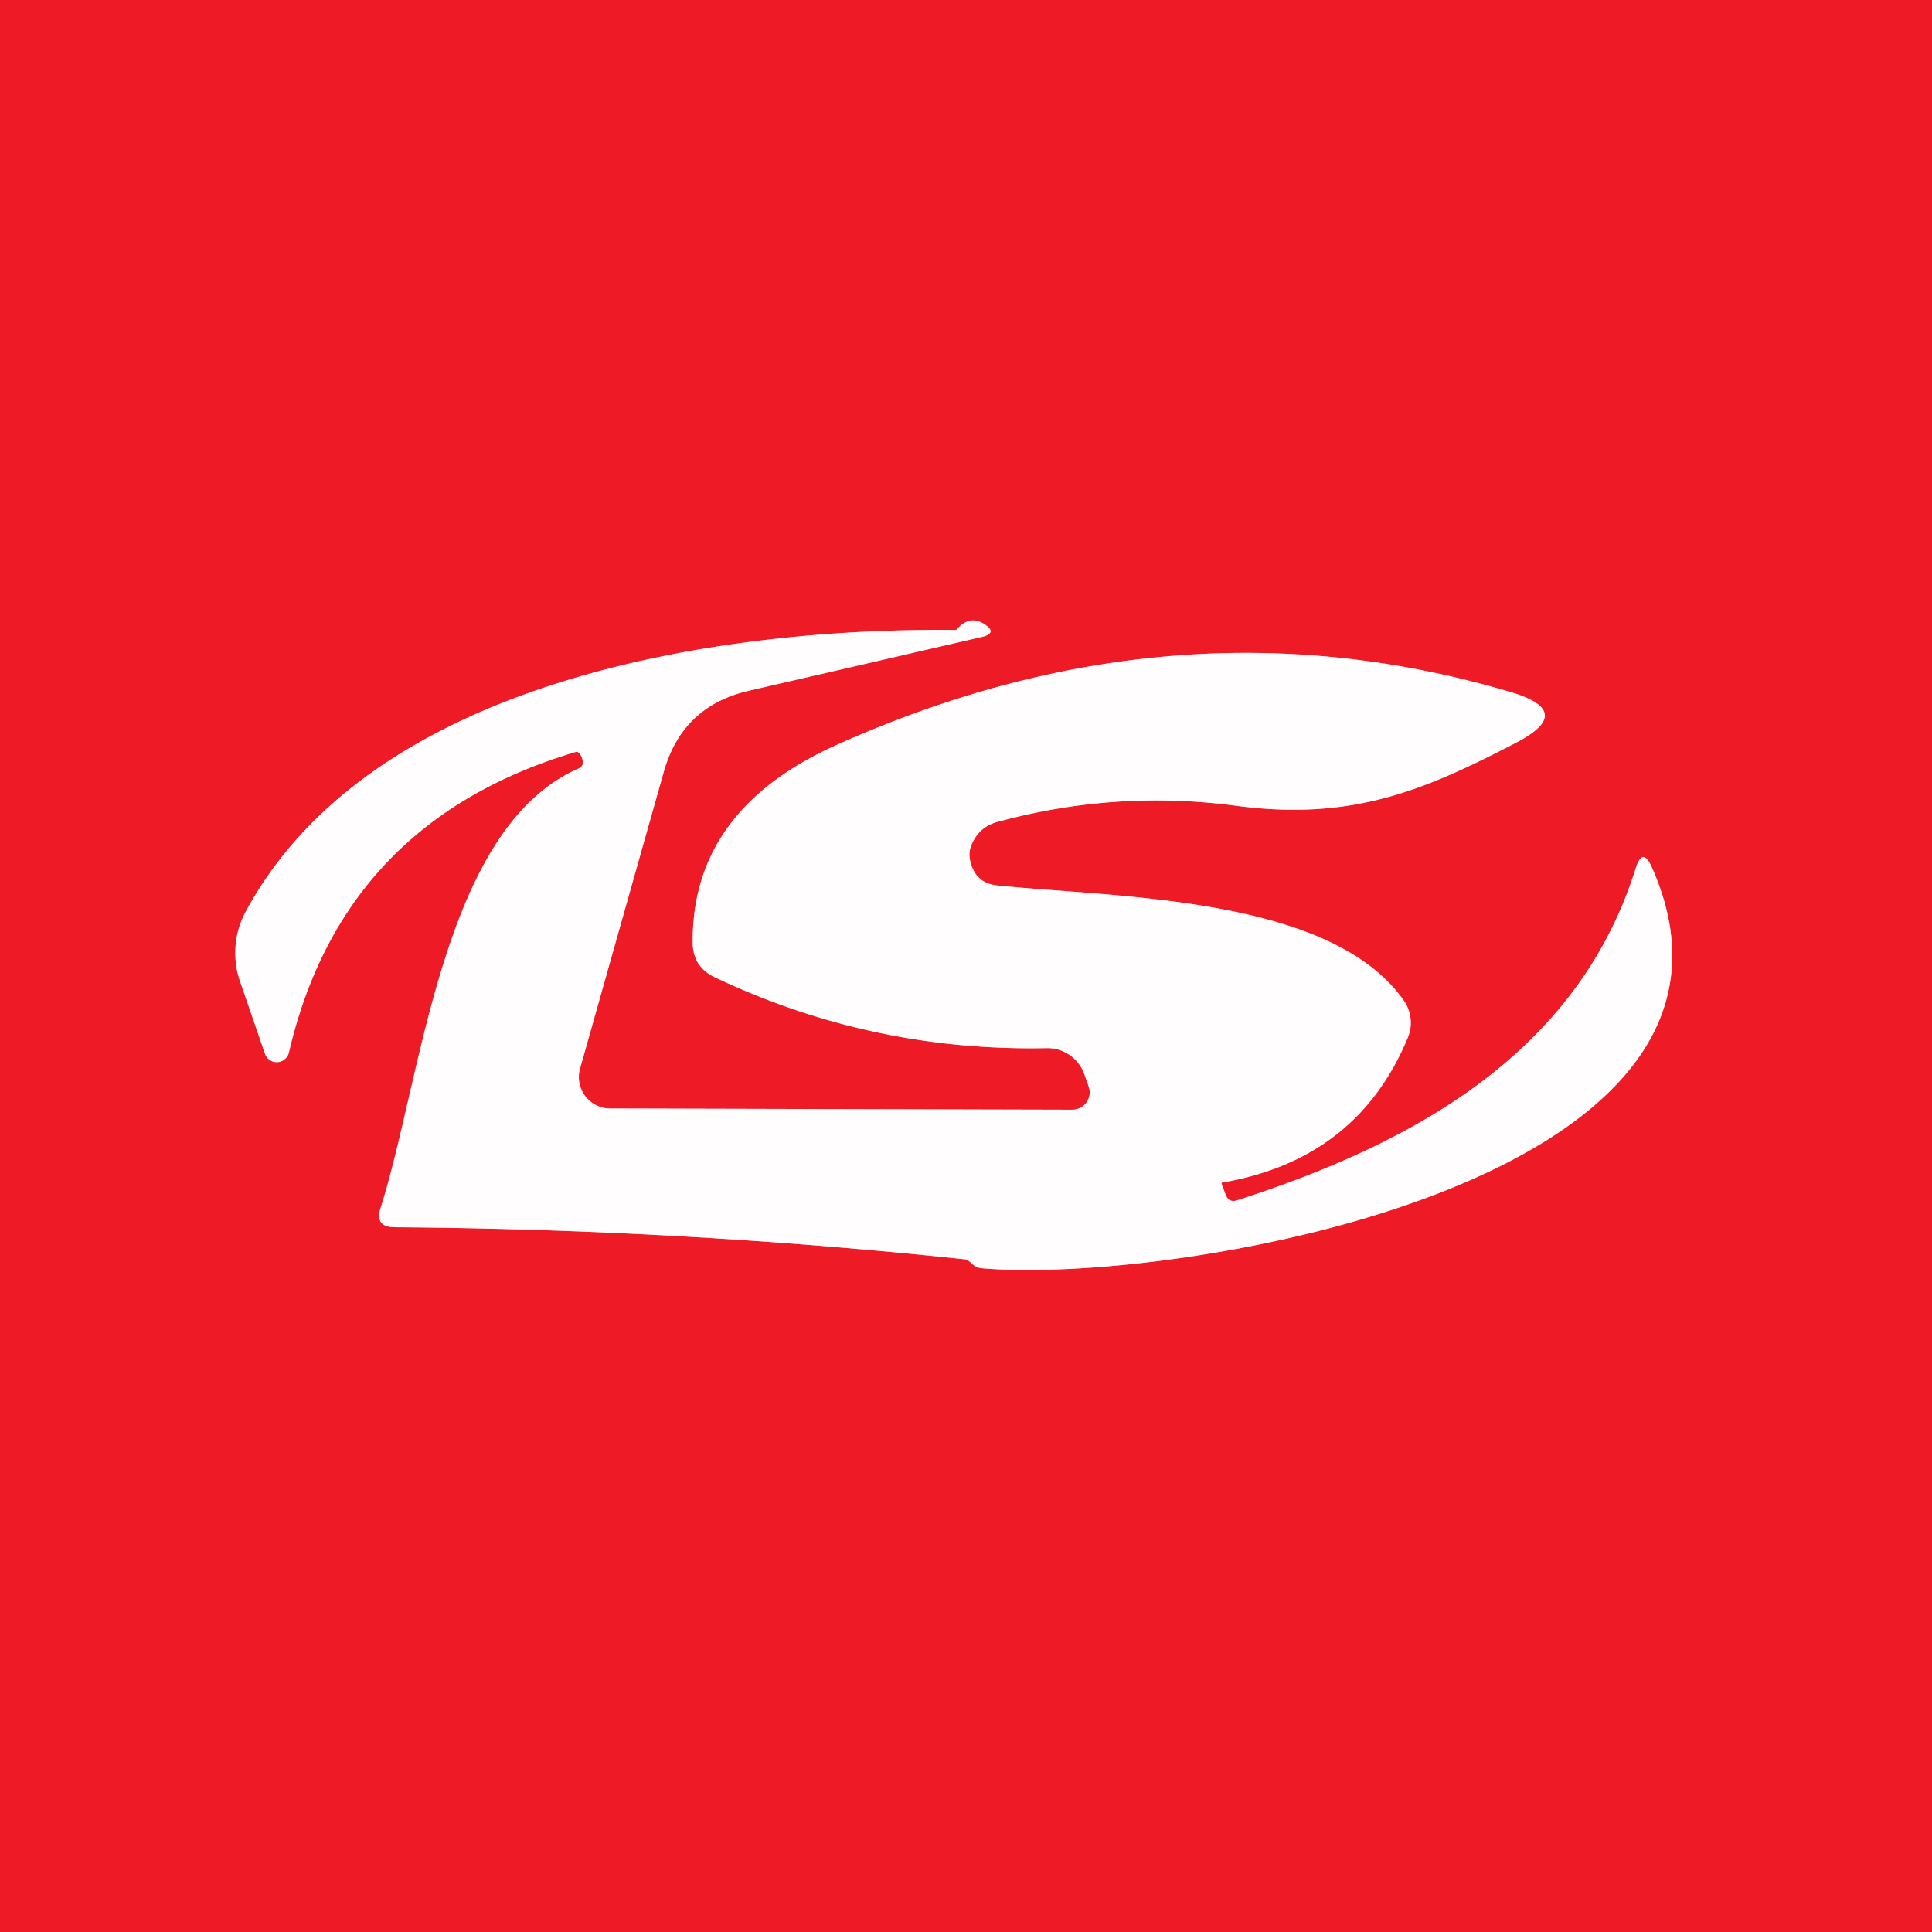 <?xml version="1.0" encoding="UTF-8" standalone="no"?>
<!DOCTYPE svg PUBLIC "-//W3C//DTD SVG 1.1//EN" "http://www.w3.org/Graphics/SVG/1.1/DTD/svg11.dtd">
<svg xmlns="http://www.w3.org/2000/svg" version="1.1" viewBox="0.00 0.00 48.00 48.00">
<rect x="0.00" y="0.00" width="48.00" height="48.00" fill="#333333" stroke="none"/>
<path stroke="#f78c92" stroke-width="2.00" fill="none" stroke-linecap="butt" vector-effect="non-scaling-stroke" d="
  M 30.37 29.38
  Q 33.73 28.80 34.98 25.77
  A 0.96 0.95 38.2 0 0 34.87 24.85
  C 33.04 22.25 27.68 22.30 24.79 22.00
  Q 24.24 21.95 24.11 21.41
  Q 24.05 21.19 24.14 20.98
  Q 24.33 20.54 24.78 20.42
  Q 27.72 19.62 30.72 20.02
  C 33.59 20.40 35.38 19.64 37.67 18.45
  Q 39.15 17.68 37.55 17.20
  Q 29.22 14.72 20.76 18.52
  Q 17.19 20.13 17.21 23.41
  Q 17.21 24.02 17.76 24.28
  Q 21.66 26.13 26.01 26.04
  A 0.97 0.97 0.0 0 1 26.94 26.69
  L 27.05 27.00
  A 0.43 0.43 0.0 0 1 26.65 27.57
  L 15.16 27.54
  A 0.78 0.78 0.0 0 1 14.41 26.55
  L 16.49 19.18
  Q 16.95 17.54 18.61 17.16
  L 24.37 15.83
  Q 24.82 15.73 24.43 15.49
  Q 24.07 15.28 23.76 15.65
  C 17.67 15.59 9.17 16.95 6.10 22.66
  A 2.17 2.14 50.0 0 0 5.96 24.37
  L 6.58 26.17
  A 0.31 0.31 0.0 0 0 7.18 26.14
  Q 8.52 20.40 14.31 18.68
  Q 14.39 18.66 14.46 18.83
  L 14.46 18.84
  Q 14.54 19.02 14.36 19.10
  C 10.99 20.59 10.50 26.72 9.46 30.00
  Q 9.30 30.49 9.81 30.49
  Q 16.92 30.54 24.00 31.29
  Q 24.03 31.29 24.07 31.33
  Q 24.10 31.35 24.13 31.38
  Q 24.25 31.50 24.40 31.51
  C 29.25 31.93 44.50 29.34 41.04 21.55
  Q 40.81 21.03 40.64 21.57
  C 39.19 26.20 35.06 28.43 30.74 29.82
  Q 30.53 29.89 30.45 29.68
  L 30.35 29.41
  Q 30.34 29.38 30.37 29.38"
/>
<path fill="#ee1b27" d="
  M 0.00 0.00
  L 48.00 0.00
  L 48.00 48.00
  L 0.00 48.00
  L 0.00 0.00
  Z
  M 30.37 29.38
  Q 33.73 28.80 34.98 25.77
  A 0.96 0.95 38.2 0 0 34.87 24.85
  C 33.04 22.25 27.68 22.30 24.79 22.00
  Q 24.24 21.95 24.11 21.41
  Q 24.05 21.19 24.14 20.98
  Q 24.33 20.54 24.78 20.42
  Q 27.72 19.62 30.72 20.02
  C 33.59 20.40 35.38 19.64 37.67 18.45
  Q 39.15 17.68 37.55 17.20
  Q 29.22 14.72 20.76 18.52
  Q 17.19 20.13 17.21 23.41
  Q 17.21 24.02 17.76 24.28
  Q 21.66 26.13 26.01 26.04
  A 0.97 0.97 0.0 0 1 26.94 26.69
  L 27.05 27.00
  A 0.43 0.43 0.0 0 1 26.65 27.57
  L 15.16 27.54
  A 0.78 0.78 0.0 0 1 14.41 26.55
  L 16.49 19.18
  Q 16.95 17.54 18.61 17.16
  L 24.37 15.83
  Q 24.82 15.73 24.43 15.49
  Q 24.07 15.28 23.76 15.65
  C 17.67 15.59 9.17 16.95 6.10 22.66
  A 2.17 2.14 50.0 0 0 5.96 24.37
  L 6.58 26.17
  A 0.31 0.31 0.0 0 0 7.18 26.14
  Q 8.52 20.40 14.31 18.68
  Q 14.39 18.66 14.46 18.83
  L 14.46 18.84
  Q 14.54 19.02 14.36 19.10
  C 10.99 20.59 10.50 26.72 9.46 30.00
  Q 9.30 30.49 9.81 30.49
  Q 16.92 30.54 24.00 31.29
  Q 24.03 31.29 24.07 31.33
  Q 24.10 31.35 24.13 31.38
  Q 24.25 31.50 24.40 31.51
  C 29.25 31.93 44.50 29.34 41.04 21.55
  Q 40.81 21.03 40.64 21.57
  C 39.19 26.20 35.06 28.43 30.74 29.82
  Q 30.53 29.89 30.45 29.68
  L 30.35 29.41
  Q 30.34 29.38 30.37 29.38
  Z"
/>
<path fill="#fffdfd" d="
  M 30.37 29.38
  Q 30.34 29.38 30.35 29.41
  L 30.45 29.68
  Q 30.53 29.89 30.74 29.82
  C 35.06 28.43 39.19 26.20 40.64 21.57
  Q 40.81 21.03 41.04 21.55
  C 44.50 29.34 29.25 31.93 24.40 31.51
  Q 24.25 31.50 24.13 31.38
  Q 24.10 31.35 24.07 31.33
  Q 24.03 31.29 24.00 31.29
  Q 16.92 30.54 9.81 30.49
  Q 9.30 30.49 9.46 30.00
  C 10.50 26.72 10.99 20.59 14.36 19.10
  Q 14.54 19.02 14.46 18.84
  L 14.46 18.83
  Q 14.39 18.66 14.31 18.68
  Q 8.52 20.40 7.18 26.14
  A 0.31 0.31 0.0 0 1 6.58 26.17
  L 5.96 24.37
  A 2.17 2.14 50.0 0 1 6.10 22.66
  C 9.17 16.95 17.67 15.59 23.76 15.65
  Q 24.07 15.28 24.43 15.49
  Q 24.82 15.73 24.37 15.83
  L 18.61 17.16
  Q 16.95 17.54 16.49 19.18
  L 14.41 26.55
  A 0.78 0.78 0.0 0 0 15.16 27.54
  L 26.65 27.57
  A 0.43 0.43 0.0 0 0 27.05 27.00
  L 26.94 26.69
  A 0.97 0.97 0.0 0 0 26.01 26.04
  Q 21.66 26.13 17.76 24.28
  Q 17.21 24.02 17.21 23.41
  Q 17.19 20.13 20.76 18.52
  Q 29.22 14.72 37.55 17.20
  Q 39.15 17.68 37.67 18.45
  C 35.38 19.64 33.59 20.40 30.72 20.02
  Q 27.72 19.62 24.78 20.42
  Q 24.33 20.54 24.14 20.98
  Q 24.05 21.19 24.11 21.41
  Q 24.24 21.95 24.79 22.00
  C 27.68 22.30 33.04 22.25 34.87 24.85
  A 0.96 0.95 38.2 0 1 34.98 25.77
  Q 33.73 28.80 30.37 29.38
  Z"
/>
</svg>
